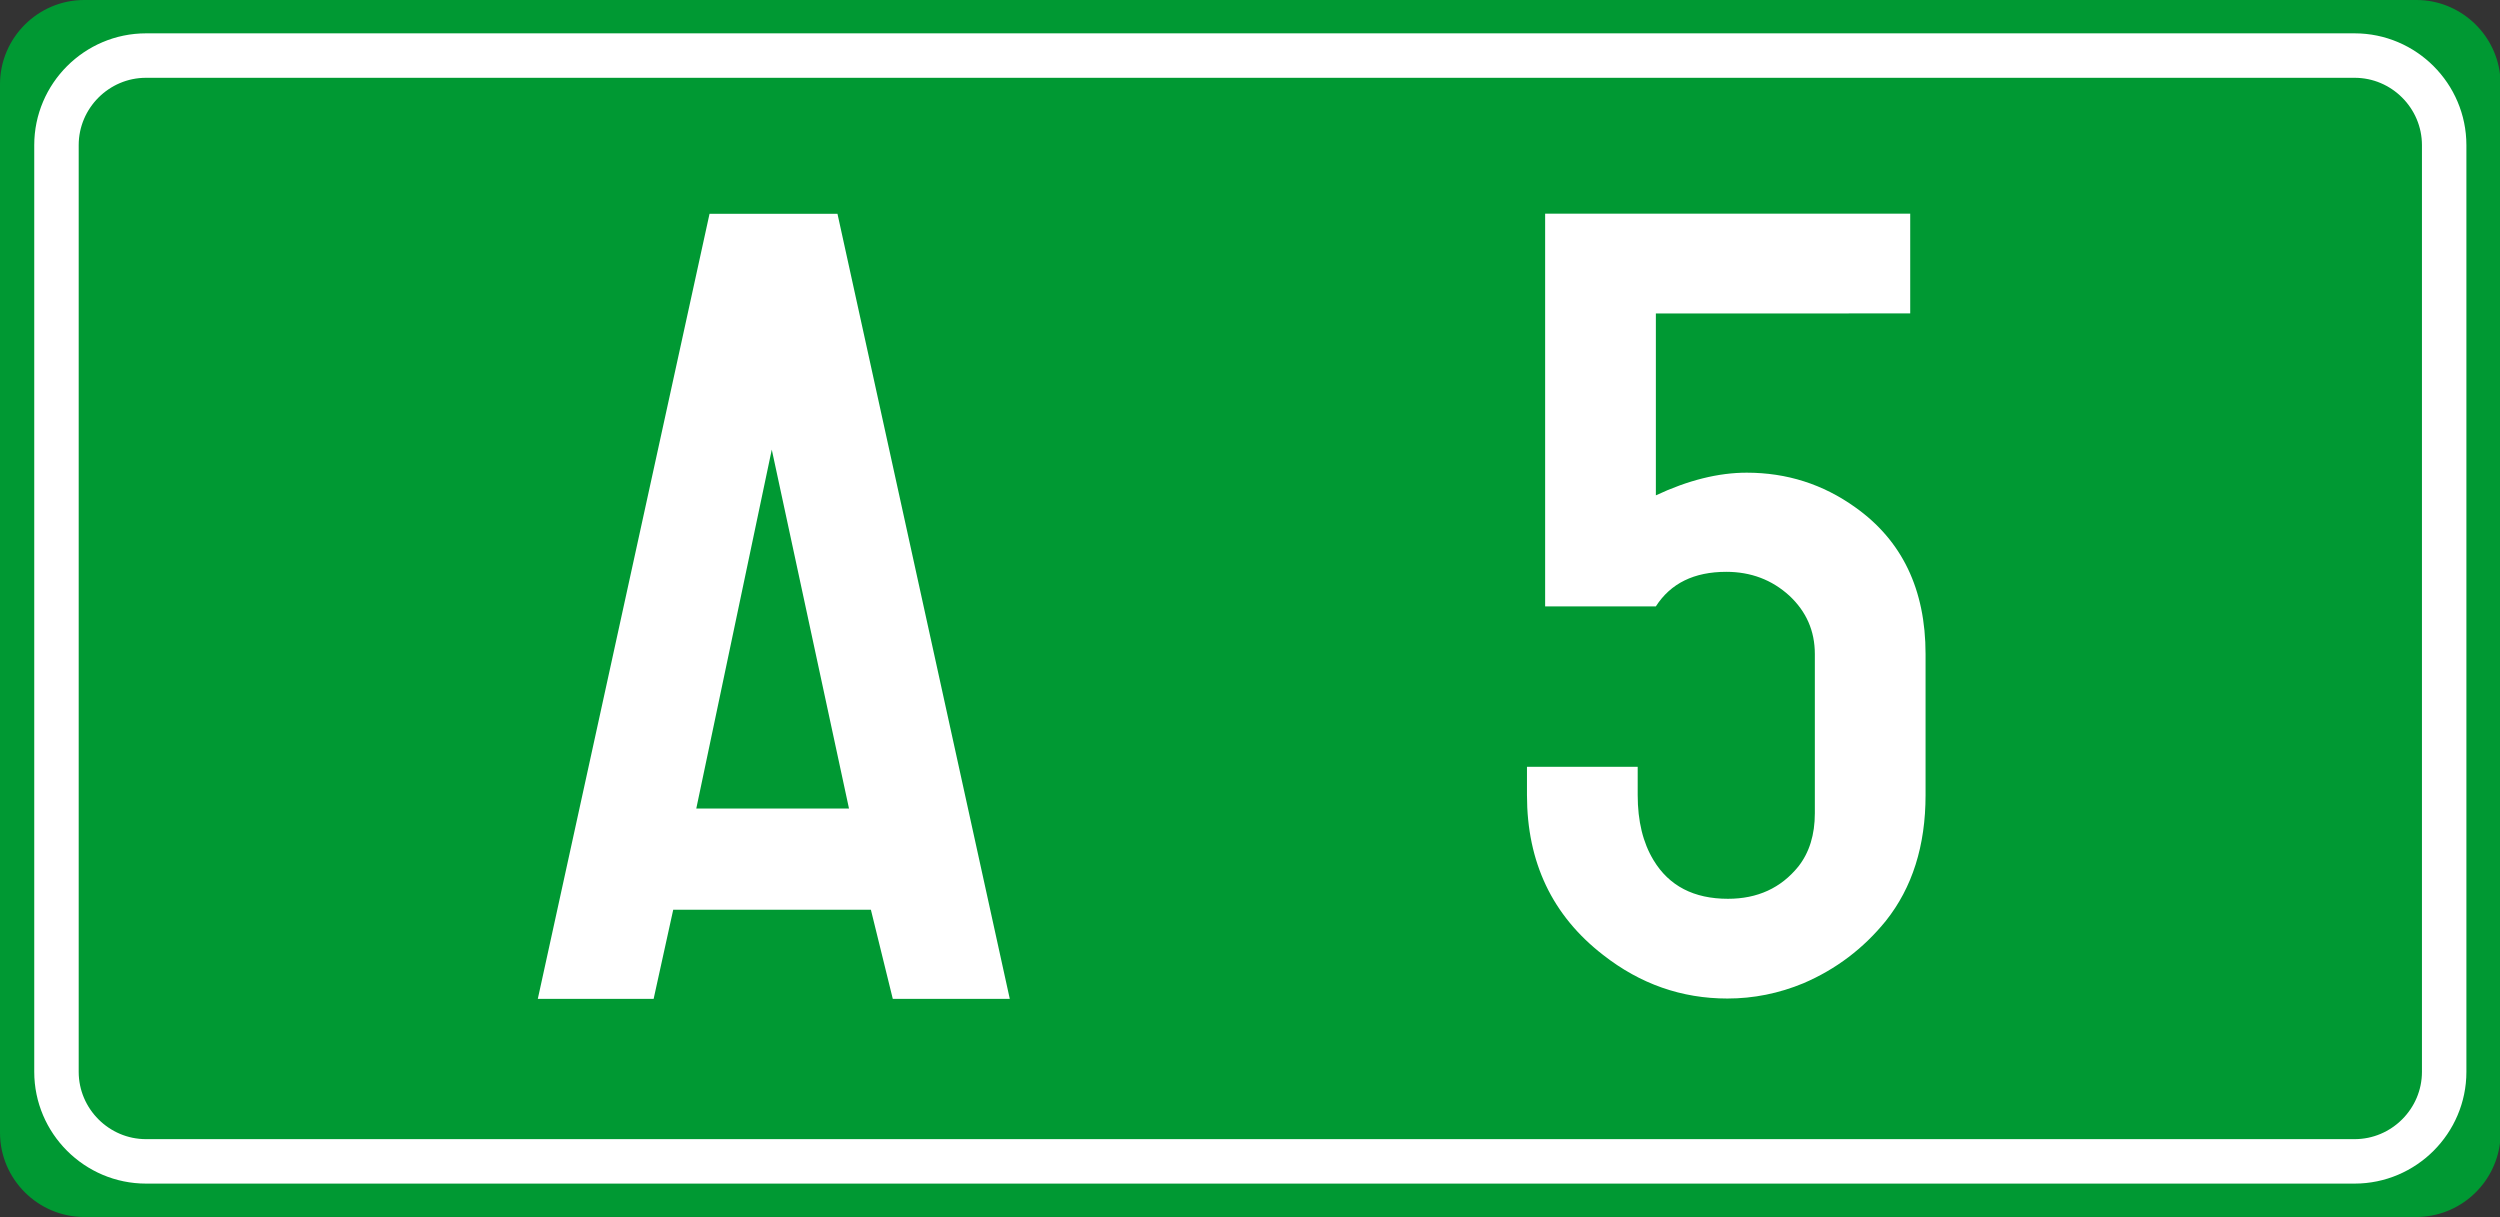 <?xml version="1.0" encoding="UTF-8" standalone="no"?>
<!-- Generator: Adobe Illustrator 15.0.0, SVG Export Plug-In . SVG Version: 6.00 Build 0)  -->

<svg
   xmlns:dc="http://purl.org/dc/elements/1.1/"
   xmlns:cc="http://creativecommons.org/ns#"
   xmlns:rdf="http://www.w3.org/1999/02/22-rdf-syntax-ns#"
   xmlns:svg="http://www.w3.org/2000/svg"
   xmlns="http://www.w3.org/2000/svg"
   xmlns:sodipodi="http://sodipodi.sourceforge.net/DTD/sodipodi-0.dtd"
   xmlns:inkscape="http://www.inkscape.org/namespaces/inkscape"
   version="1.1"
   id="Vrstva_1"
   x="0px"
   y="0px"
   width="224.943px"
   height="109.5px"
   viewBox="0 0 224.943 109.5"
   enable-background="new 0 0 224.943 109.5"
   xml:space="preserve"
   inkscape:version="0.48.4 r9939"
   sodipodi:docname="A5-SRB.svg"><rect x="0" y="0" width="224.943" height="109.5" fill="#333333" stroke="none"/><defs
   id="defs20" /><sodipodi:namedview
   pagecolor="#ffffff"
   bordercolor="#666666"
   borderopacity="1"
   objecttolerance="10"
   gridtolerance="10"
   guidetolerance="10"
   inkscape:pageopacity="0"
   inkscape:pageshadow="2"
   inkscape:window-width="1366"
   inkscape:window-height="706"
   id="namedview18"
   showgrid="false"
   inkscape:zoom="3.0674438"
   inkscape:cx="112.4715"
   inkscape:cy="54.75"
   inkscape:window-x="-8"
   inkscape:window-y="-8"
   inkscape:window-maximized="1"
   inkscape:current-layer="Vrstva_1" />
<g
   id="Layer_x0020_1">
	<path
   fill="#009933"
   d="M7.581,0h209.837c3.862,0,7.073,2.931,7.525,6.675v96.153c-0.452,3.745-3.663,6.671-7.525,6.671H7.581   c-4.172,0-7.581-3.412-7.581-7.582V7.581C0,3.412,3.409,0,7.581,0L7.581,0z"
   id="path4" />
	<path
   fill="#009933"
   stroke="#FFFFFF"
   stroke-width="4"
   stroke-miterlimit="10"
   d="M13.137,5h198.726   c4.431,0,8.057,3.624,8.057,8.059V96.44c0,4.432-3.626,8.057-8.057,8.057H13.137c-4.431,0-8.056-3.625-8.056-8.057V13.058   C5.081,8.624,8.706,5,13.137,5z"
   id="path6" />
</g>

<g
   id="g8-1"
   transform="translate(114.06,-1.728)" /><g
   transform="matrix(1.001,0,0,0.999,15,0)"
   style="font-size:106.093px;font-style:normal;font-variant:normal;font-weight:normal;font-stretch:normal;line-height:125%;letter-spacing:0px;word-spacing:0px;fill:#ffffff;fill-opacity:1;stroke:none;font-family:Snv Becker Reg Cond;-inkscape-font-specification:Snv Becker Reg Cond"
   id="text3008"><path
     d="m 45.529,81.939 -1.761,8.029 -10.412,0 15.437,-70.711 11.5,0 15.489,70.711 -10.516,0 -1.969,-8.029 z M 61.329,72.821 54.388,40.496 47.602,72.821 z"
     style="fill:#ffffff;fill-opacity:1"
     id="path3031"
     inkscape:connector-curvature="0" /></g><g
   transform="matrix(1.001,0,0,0.999,-15,0)"
   style="font-size:104.57px;font-style:normal;font-variant:normal;font-weight:normal;font-stretch:normal;line-height:125%;letter-spacing:0px;word-spacing:0px;fill:#ffffff;fill-opacity:1;stroke:none;font-family:Snv Becker Reg Cond;-inkscape-font-specification:Snv Becker Reg Cond"
   id="text2990" /><g
   transform="matrix(1.001,0,0,0.999,-17.146,0.275)"
   style="font-size:106.06px;font-style:normal;font-variant:normal;font-weight:normal;font-stretch:normal;line-height:125%;letter-spacing:0px;word-spacing:0px;fill:#ffffff;fill-opacity:1;stroke:none;font-family:Snv Becker Reg Cond;-inkscape-font-specification:Snv Becker Reg Cond"
   id="text3772" /><g
   style="font-size:104.628px;font-style:normal;font-variant:normal;font-weight:normal;font-stretch:normal;line-height:125%;letter-spacing:0px;word-spacing:0px;fill:#ffffff;fill-opacity:1;stroke:none;font-family:Snv Becker Reg Cond;-inkscape-font-specification:Snv Becker Reg Cond"
   id="text3779"
   transform="matrix(1,0,0,0.998,-5.116,0.275)"><path
     d="m 154.106,27.985 0,16.399 c 2.895,-1.362 5.62,-2.043 8.174,-2.044 3.61,4.6e-5 6.863,1.039 9.758,3.116 4.223,2.997 6.335,7.408 6.335,13.232 l 0,12.721 c -4e-5,4.564 -1.192,8.344 -3.576,11.341 -2.009,2.486 -4.479,4.359 -7.408,5.62 -2.214,0.92 -4.496,1.379 -6.846,1.379 -4.121,-10e-7 -7.851,-1.311 -11.188,-3.934 -4.564,-3.542 -6.846,-8.344 -6.846,-14.407 l 0,-2.554 9.962,0 0,2.554 c -1e-5,2.35 0.477,4.308 1.43,5.875 1.396,2.316 3.627,3.474 6.692,3.474 2.657,8e-6 4.768,-0.971 6.335,-2.912 0.988,-1.26 1.482,-2.861 1.482,-4.802 l 0,-14.356 c -3e-5,-2.078 -0.766,-3.832 -2.299,-5.262 -1.567,-1.43 -3.457,-2.146 -5.671,-2.146 -2.895,3.7e-5 -5.007,1.039 -6.335,3.116 l -9.962,0 0,-35.404 32.849,0 0,8.991 z"
     id="path3784"
     inkscape:connector-curvature="0"
     style="fill:#ffffff;fill-opacity:1" /></g></svg>